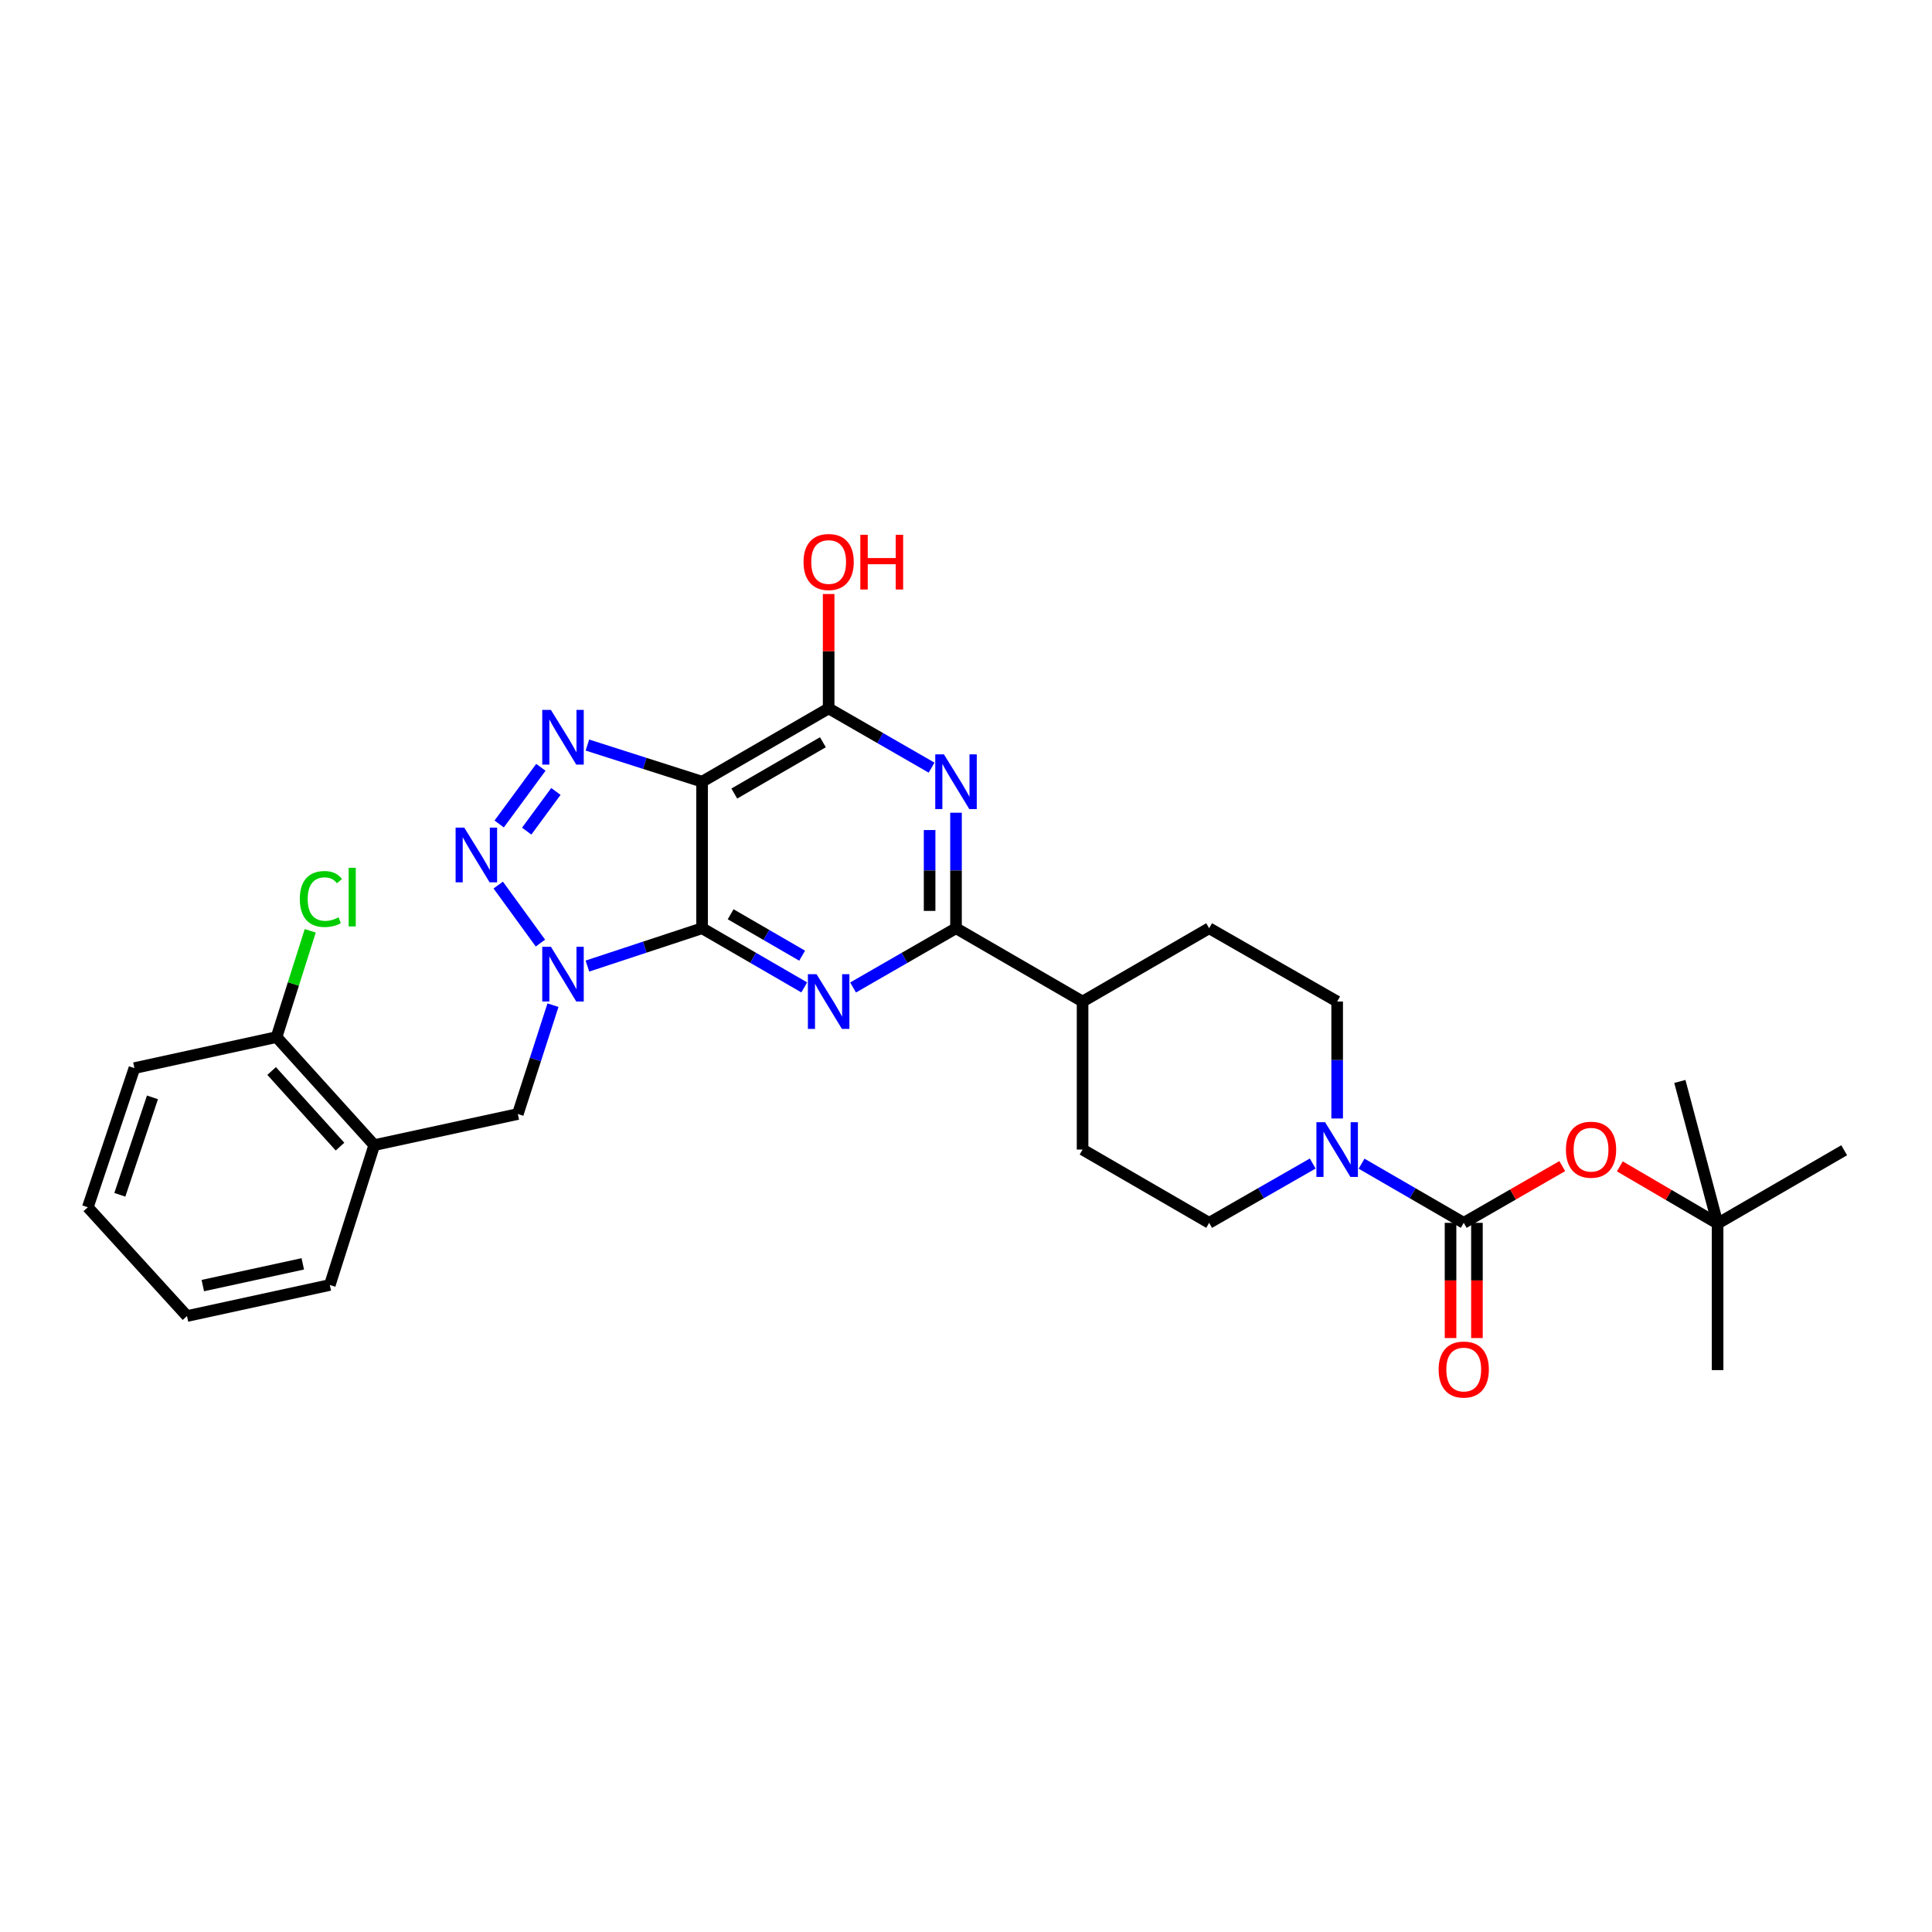 <?xml version='1.0' encoding='iso-8859-1'?>
<svg version='1.1' baseProfile='full'
              xmlns='http://www.w3.org/2000/svg'
                      xmlns:rdkit='http://www.rdkit.org/xml'
                      xmlns:xlink='http://www.w3.org/1999/xlink'
                  xml:space='preserve'
width='1000px' height='1000px' viewBox='0 0 1000 1000'>
<!-- END OF HEADER -->
<rect style='opacity:1.0;fill:#FFFFFF;stroke:none' width='1000' height='1000' x='0' y='0'> </rect>
<path class='bond-0' d='M 363.397,480.453 L 333.719,490.245' style='fill:none;fill-rule:evenodd;stroke:#000000;stroke-width:6px;stroke-linecap:butt;stroke-linejoin:miter;stroke-opacity:1' />
<path class='bond-0' d='M 333.719,490.245 L 304.042,500.038' style='fill:none;fill-rule:evenodd;stroke:#0000FF;stroke-width:6px;stroke-linecap:butt;stroke-linejoin:miter;stroke-opacity:1' />
<path class='bond-1' d='M 363.397,480.453 L 363.397,404.605' style='fill:none;fill-rule:evenodd;stroke:#000000;stroke-width:6px;stroke-linecap:butt;stroke-linejoin:miter;stroke-opacity:1' />
<path class='bond-2' d='M 363.397,480.453 L 389.835,495.766' style='fill:none;fill-rule:evenodd;stroke:#000000;stroke-width:6px;stroke-linecap:butt;stroke-linejoin:miter;stroke-opacity:1' />
<path class='bond-2' d='M 389.835,495.766 L 416.272,511.079' style='fill:none;fill-rule:evenodd;stroke:#0000FF;stroke-width:6px;stroke-linecap:butt;stroke-linejoin:miter;stroke-opacity:1' />
<path class='bond-2' d='M 378.177,473.222 L 396.684,483.941' style='fill:none;fill-rule:evenodd;stroke:#000000;stroke-width:6px;stroke-linecap:butt;stroke-linejoin:miter;stroke-opacity:1' />
<path class='bond-2' d='M 396.684,483.941 L 415.19,494.66' style='fill:none;fill-rule:evenodd;stroke:#0000FF;stroke-width:6px;stroke-linecap:butt;stroke-linejoin:miter;stroke-opacity:1' />
<path class='bond-3' d='M 279.723,488.141 L 257.885,458.11' style='fill:none;fill-rule:evenodd;stroke:#0000FF;stroke-width:6px;stroke-linecap:butt;stroke-linejoin:miter;stroke-opacity:1' />
<path class='bond-10' d='M 286.219,520.269 L 277.122,548.438' style='fill:none;fill-rule:evenodd;stroke:#0000FF;stroke-width:6px;stroke-linecap:butt;stroke-linejoin:miter;stroke-opacity:1' />
<path class='bond-10' d='M 277.122,548.438 L 268.024,576.608' style='fill:none;fill-rule:evenodd;stroke:#000000;stroke-width:6px;stroke-linecap:butt;stroke-linejoin:miter;stroke-opacity:1' />
<path class='bond-4' d='M 363.397,404.605 L 333.716,395.122' style='fill:none;fill-rule:evenodd;stroke:#000000;stroke-width:6px;stroke-linecap:butt;stroke-linejoin:miter;stroke-opacity:1' />
<path class='bond-4' d='M 333.716,395.122 L 304.036,385.638' style='fill:none;fill-rule:evenodd;stroke:#0000FF;stroke-width:6px;stroke-linecap:butt;stroke-linejoin:miter;stroke-opacity:1' />
<path class='bond-7' d='M 363.397,404.605 L 428.905,366.663' style='fill:none;fill-rule:evenodd;stroke:#000000;stroke-width:6px;stroke-linecap:butt;stroke-linejoin:miter;stroke-opacity:1' />
<path class='bond-7' d='M 380.072,410.739 L 425.928,384.179' style='fill:none;fill-rule:evenodd;stroke:#000000;stroke-width:6px;stroke-linecap:butt;stroke-linejoin:miter;stroke-opacity:1' />
<path class='bond-6' d='M 441.547,511.12 L 468.188,495.786' style='fill:none;fill-rule:evenodd;stroke:#0000FF;stroke-width:6px;stroke-linecap:butt;stroke-linejoin:miter;stroke-opacity:1' />
<path class='bond-6' d='M 468.188,495.786 L 494.83,480.453' style='fill:none;fill-rule:evenodd;stroke:#000000;stroke-width:6px;stroke-linecap:butt;stroke-linejoin:miter;stroke-opacity:1' />
<path class='bond-31' d='M 258.375,426.489 L 279.961,397.156' style='fill:none;fill-rule:evenodd;stroke:#0000FF;stroke-width:6px;stroke-linecap:butt;stroke-linejoin:miter;stroke-opacity:1' />
<path class='bond-31' d='M 272.619,430.188 L 287.729,409.655' style='fill:none;fill-rule:evenodd;stroke:#0000FF;stroke-width:6px;stroke-linecap:butt;stroke-linejoin:miter;stroke-opacity:1' />
<path class='bond-5' d='M 494.83,420.662 L 494.83,450.557' style='fill:none;fill-rule:evenodd;stroke:#0000FF;stroke-width:6px;stroke-linecap:butt;stroke-linejoin:miter;stroke-opacity:1' />
<path class='bond-5' d='M 494.83,450.557 L 494.83,480.453' style='fill:none;fill-rule:evenodd;stroke:#000000;stroke-width:6px;stroke-linecap:butt;stroke-linejoin:miter;stroke-opacity:1' />
<path class='bond-5' d='M 481.165,429.63 L 481.165,450.557' style='fill:none;fill-rule:evenodd;stroke:#0000FF;stroke-width:6px;stroke-linecap:butt;stroke-linejoin:miter;stroke-opacity:1' />
<path class='bond-5' d='M 481.165,450.557 L 481.165,471.484' style='fill:none;fill-rule:evenodd;stroke:#000000;stroke-width:6px;stroke-linecap:butt;stroke-linejoin:miter;stroke-opacity:1' />
<path class='bond-30' d='M 482.189,397.33 L 455.547,381.996' style='fill:none;fill-rule:evenodd;stroke:#0000FF;stroke-width:6px;stroke-linecap:butt;stroke-linejoin:miter;stroke-opacity:1' />
<path class='bond-30' d='M 455.547,381.996 L 428.905,366.663' style='fill:none;fill-rule:evenodd;stroke:#000000;stroke-width:6px;stroke-linecap:butt;stroke-linejoin:miter;stroke-opacity:1' />
<path class='bond-13' d='M 494.83,480.453 L 560.338,518.396' style='fill:none;fill-rule:evenodd;stroke:#000000;stroke-width:6px;stroke-linecap:butt;stroke-linejoin:miter;stroke-opacity:1' />
<path class='bond-21' d='M 428.905,366.663 L 428.905,337.063' style='fill:none;fill-rule:evenodd;stroke:#000000;stroke-width:6px;stroke-linecap:butt;stroke-linejoin:miter;stroke-opacity:1' />
<path class='bond-21' d='M 428.905,337.063 L 428.905,307.464' style='fill:none;fill-rule:evenodd;stroke:#FF0000;stroke-width:6px;stroke-linecap:butt;stroke-linejoin:miter;stroke-opacity:1' />
<path class='bond-8' d='M 757.628,632.937 L 731.186,617.627' style='fill:none;fill-rule:evenodd;stroke:#000000;stroke-width:6px;stroke-linecap:butt;stroke-linejoin:miter;stroke-opacity:1' />
<path class='bond-8' d='M 731.186,617.627 L 704.745,602.317' style='fill:none;fill-rule:evenodd;stroke:#0000FF;stroke-width:6px;stroke-linecap:butt;stroke-linejoin:miter;stroke-opacity:1' />
<path class='bond-12' d='M 757.628,632.937 L 783.125,618.259' style='fill:none;fill-rule:evenodd;stroke:#000000;stroke-width:6px;stroke-linecap:butt;stroke-linejoin:miter;stroke-opacity:1' />
<path class='bond-12' d='M 783.125,618.259 L 808.622,603.58' style='fill:none;fill-rule:evenodd;stroke:#FF0000;stroke-width:6px;stroke-linecap:butt;stroke-linejoin:miter;stroke-opacity:1' />
<path class='bond-14' d='M 750.795,632.937 L 750.795,662.757' style='fill:none;fill-rule:evenodd;stroke:#000000;stroke-width:6px;stroke-linecap:butt;stroke-linejoin:miter;stroke-opacity:1' />
<path class='bond-14' d='M 750.795,662.757 L 750.795,692.576' style='fill:none;fill-rule:evenodd;stroke:#FF0000;stroke-width:6px;stroke-linecap:butt;stroke-linejoin:miter;stroke-opacity:1' />
<path class='bond-14' d='M 764.46,632.937 L 764.46,662.757' style='fill:none;fill-rule:evenodd;stroke:#000000;stroke-width:6px;stroke-linecap:butt;stroke-linejoin:miter;stroke-opacity:1' />
<path class='bond-14' d='M 764.46,662.757 L 764.46,692.576' style='fill:none;fill-rule:evenodd;stroke:#FF0000;stroke-width:6px;stroke-linecap:butt;stroke-linejoin:miter;stroke-opacity:1' />
<path class='bond-9' d='M 679.464,602.244 L 652.658,617.591' style='fill:none;fill-rule:evenodd;stroke:#0000FF;stroke-width:6px;stroke-linecap:butt;stroke-linejoin:miter;stroke-opacity:1' />
<path class='bond-9' d='M 652.658,617.591 L 625.853,632.937' style='fill:none;fill-rule:evenodd;stroke:#000000;stroke-width:6px;stroke-linecap:butt;stroke-linejoin:miter;stroke-opacity:1' />
<path class='bond-32' d='M 692.112,578.927 L 692.112,548.661' style='fill:none;fill-rule:evenodd;stroke:#0000FF;stroke-width:6px;stroke-linecap:butt;stroke-linejoin:miter;stroke-opacity:1' />
<path class='bond-32' d='M 692.112,548.661 L 692.112,518.396' style='fill:none;fill-rule:evenodd;stroke:#000000;stroke-width:6px;stroke-linecap:butt;stroke-linejoin:miter;stroke-opacity:1' />
<path class='bond-11' d='M 268.024,576.608 L 193.71,592.709' style='fill:none;fill-rule:evenodd;stroke:#000000;stroke-width:6px;stroke-linecap:butt;stroke-linejoin:miter;stroke-opacity:1' />
<path class='bond-17' d='M 193.71,592.709 L 143.143,536.79' style='fill:none;fill-rule:evenodd;stroke:#000000;stroke-width:6px;stroke-linecap:butt;stroke-linejoin:miter;stroke-opacity:1' />
<path class='bond-17' d='M 175.99,593.487 L 140.593,554.343' style='fill:none;fill-rule:evenodd;stroke:#000000;stroke-width:6px;stroke-linecap:butt;stroke-linejoin:miter;stroke-opacity:1' />
<path class='bond-23' d='M 193.71,592.709 L 170.716,665.11' style='fill:none;fill-rule:evenodd;stroke:#000000;stroke-width:6px;stroke-linecap:butt;stroke-linejoin:miter;stroke-opacity:1' />
<path class='bond-18' d='M 838.42,603.714 L 863.725,618.511' style='fill:none;fill-rule:evenodd;stroke:#FF0000;stroke-width:6px;stroke-linecap:butt;stroke-linejoin:miter;stroke-opacity:1' />
<path class='bond-18' d='M 863.725,618.511 L 889.03,633.309' style='fill:none;fill-rule:evenodd;stroke:#000000;stroke-width:6px;stroke-linecap:butt;stroke-linejoin:miter;stroke-opacity:1' />
<path class='bond-19' d='M 560.338,518.396 L 625.853,480.453' style='fill:none;fill-rule:evenodd;stroke:#000000;stroke-width:6px;stroke-linecap:butt;stroke-linejoin:miter;stroke-opacity:1' />
<path class='bond-20' d='M 560.338,518.396 L 560.338,595.002' style='fill:none;fill-rule:evenodd;stroke:#000000;stroke-width:6px;stroke-linecap:butt;stroke-linejoin:miter;stroke-opacity:1' />
<path class='bond-15' d='M 692.112,518.396 L 625.853,480.453' style='fill:none;fill-rule:evenodd;stroke:#000000;stroke-width:6px;stroke-linecap:butt;stroke-linejoin:miter;stroke-opacity:1' />
<path class='bond-16' d='M 625.853,632.937 L 560.338,595.002' style='fill:none;fill-rule:evenodd;stroke:#000000;stroke-width:6px;stroke-linecap:butt;stroke-linejoin:miter;stroke-opacity:1' />
<path class='bond-22' d='M 143.143,536.79 L 151.861,509.287' style='fill:none;fill-rule:evenodd;stroke:#000000;stroke-width:6px;stroke-linecap:butt;stroke-linejoin:miter;stroke-opacity:1' />
<path class='bond-22' d='M 151.861,509.287 L 160.579,481.784' style='fill:none;fill-rule:evenodd;stroke:#00CC00;stroke-width:6px;stroke-linecap:butt;stroke-linejoin:miter;stroke-opacity:1' />
<path class='bond-24' d='M 143.143,536.79 L 69.573,552.854' style='fill:none;fill-rule:evenodd;stroke:#000000;stroke-width:6px;stroke-linecap:butt;stroke-linejoin:miter;stroke-opacity:1' />
<path class='bond-25' d='M 889.03,633.309 L 954.545,595.367' style='fill:none;fill-rule:evenodd;stroke:#000000;stroke-width:6px;stroke-linecap:butt;stroke-linejoin:miter;stroke-opacity:1' />
<path class='bond-26' d='M 889.03,633.309 L 889.03,709.164' style='fill:none;fill-rule:evenodd;stroke:#000000;stroke-width:6px;stroke-linecap:butt;stroke-linejoin:miter;stroke-opacity:1' />
<path class='bond-27' d='M 889.03,633.309 L 869.489,559.747' style='fill:none;fill-rule:evenodd;stroke:#000000;stroke-width:6px;stroke-linecap:butt;stroke-linejoin:miter;stroke-opacity:1' />
<path class='bond-28' d='M 170.716,665.11 L 96.781,681.182' style='fill:none;fill-rule:evenodd;stroke:#000000;stroke-width:6px;stroke-linecap:butt;stroke-linejoin:miter;stroke-opacity:1' />
<path class='bond-28' d='M 156.723,654.168 L 104.969,665.418' style='fill:none;fill-rule:evenodd;stroke:#000000;stroke-width:6px;stroke-linecap:butt;stroke-linejoin:miter;stroke-opacity:1' />
<path class='bond-33' d='M 69.573,552.854 L 45.455,624.883' style='fill:none;fill-rule:evenodd;stroke:#000000;stroke-width:6px;stroke-linecap:butt;stroke-linejoin:miter;stroke-opacity:1' />
<path class='bond-33' d='M 78.913,567.997 L 62.03,618.417' style='fill:none;fill-rule:evenodd;stroke:#000000;stroke-width:6px;stroke-linecap:butt;stroke-linejoin:miter;stroke-opacity:1' />
<path class='bond-29' d='M 96.781,681.182 L 45.455,624.883' style='fill:none;fill-rule:evenodd;stroke:#000000;stroke-width:6px;stroke-linecap:butt;stroke-linejoin:miter;stroke-opacity:1' />
<path  class='atom-1' d='M 285.146 490.047
L 294.426 505.047
Q 295.346 506.527, 296.826 509.207
Q 298.306 511.887, 298.386 512.047
L 298.386 490.047
L 302.146 490.047
L 302.146 518.367
L 298.266 518.367
L 288.306 501.967
Q 287.146 500.047, 285.906 497.847
Q 284.706 495.647, 284.346 494.967
L 284.346 518.367
L 280.666 518.367
L 280.666 490.047
L 285.146 490.047
' fill='#0000FF'/>
<path  class='atom-3' d='M 422.645 504.236
L 431.925 519.236
Q 432.845 520.716, 434.325 523.396
Q 435.805 526.076, 435.885 526.236
L 435.885 504.236
L 439.645 504.236
L 439.645 532.556
L 435.765 532.556
L 425.805 516.156
Q 424.645 514.236, 423.405 512.036
Q 422.205 509.836, 421.845 509.156
L 421.845 532.556
L 418.165 532.556
L 418.165 504.236
L 422.645 504.236
' fill='#0000FF'/>
<path  class='atom-4' d='M 240.303 428.381
L 249.583 443.381
Q 250.503 444.861, 251.983 447.541
Q 253.463 450.221, 253.543 450.381
L 253.543 428.381
L 257.303 428.381
L 257.303 456.701
L 253.423 456.701
L 243.463 440.301
Q 242.303 438.381, 241.063 436.181
Q 239.863 433.981, 239.503 433.301
L 239.503 456.701
L 235.823 456.701
L 235.823 428.381
L 240.303 428.381
' fill='#0000FF'/>
<path  class='atom-5' d='M 285.146 367.443
L 294.426 382.443
Q 295.346 383.923, 296.826 386.603
Q 298.306 389.283, 298.386 389.443
L 298.386 367.443
L 302.146 367.443
L 302.146 395.763
L 298.266 395.763
L 288.306 379.363
Q 287.146 377.443, 285.906 375.243
Q 284.706 373.043, 284.346 372.363
L 284.346 395.763
L 280.666 395.763
L 280.666 367.443
L 285.146 367.443
' fill='#0000FF'/>
<path  class='atom-6' d='M 488.57 390.445
L 497.85 405.445
Q 498.77 406.925, 500.25 409.605
Q 501.73 412.285, 501.81 412.445
L 501.81 390.445
L 505.57 390.445
L 505.57 418.765
L 501.69 418.765
L 491.73 402.365
Q 490.57 400.445, 489.33 398.245
Q 488.13 396.045, 487.77 395.365
L 487.77 418.765
L 484.09 418.765
L 484.09 390.445
L 488.57 390.445
' fill='#0000FF'/>
<path  class='atom-10' d='M 685.852 580.842
L 695.132 595.842
Q 696.052 597.322, 697.532 600.002
Q 699.012 602.682, 699.092 602.842
L 699.092 580.842
L 702.852 580.842
L 702.852 609.162
L 698.972 609.162
L 689.012 592.762
Q 687.852 590.842, 686.612 588.642
Q 685.412 586.442, 685.052 585.762
L 685.052 609.162
L 681.372 609.162
L 681.372 580.842
L 685.852 580.842
' fill='#0000FF'/>
<path  class='atom-13' d='M 810.522 595.082
Q 810.522 588.282, 813.882 584.482
Q 817.242 580.682, 823.522 580.682
Q 829.802 580.682, 833.162 584.482
Q 836.522 588.282, 836.522 595.082
Q 836.522 601.962, 833.122 605.882
Q 829.722 609.762, 823.522 609.762
Q 817.282 609.762, 813.882 605.882
Q 810.522 602.002, 810.522 595.082
M 823.522 606.562
Q 827.842 606.562, 830.162 603.682
Q 832.522 600.762, 832.522 595.082
Q 832.522 589.522, 830.162 586.722
Q 827.842 583.882, 823.522 583.882
Q 819.202 583.882, 816.842 586.682
Q 814.522 589.482, 814.522 595.082
Q 814.522 600.802, 816.842 603.682
Q 819.202 606.562, 823.522 606.562
' fill='#FF0000'/>
<path  class='atom-15' d='M 744.628 708.872
Q 744.628 702.072, 747.988 698.272
Q 751.348 694.472, 757.628 694.472
Q 763.908 694.472, 767.268 698.272
Q 770.628 702.072, 770.628 708.872
Q 770.628 715.752, 767.228 719.672
Q 763.828 723.552, 757.628 723.552
Q 751.388 723.552, 747.988 719.672
Q 744.628 715.792, 744.628 708.872
M 757.628 720.352
Q 761.948 720.352, 764.268 717.472
Q 766.628 714.552, 766.628 708.872
Q 766.628 703.312, 764.268 700.512
Q 761.948 697.672, 757.628 697.672
Q 753.308 697.672, 750.948 700.472
Q 748.628 703.272, 748.628 708.872
Q 748.628 714.592, 750.948 717.472
Q 753.308 720.352, 757.628 720.352
' fill='#FF0000'/>
<path  class='atom-22' d='M 415.905 290.888
Q 415.905 284.088, 419.265 280.288
Q 422.625 276.488, 428.905 276.488
Q 435.185 276.488, 438.545 280.288
Q 441.905 284.088, 441.905 290.888
Q 441.905 297.768, 438.505 301.688
Q 435.105 305.568, 428.905 305.568
Q 422.665 305.568, 419.265 301.688
Q 415.905 297.808, 415.905 290.888
M 428.905 302.368
Q 433.225 302.368, 435.545 299.488
Q 437.905 296.568, 437.905 290.888
Q 437.905 285.328, 435.545 282.528
Q 433.225 279.688, 428.905 279.688
Q 424.585 279.688, 422.225 282.488
Q 419.905 285.288, 419.905 290.888
Q 419.905 296.608, 422.225 299.488
Q 424.585 302.368, 428.905 302.368
' fill='#FF0000'/>
<path  class='atom-22' d='M 445.305 276.808
L 449.145 276.808
L 449.145 288.848
L 463.625 288.848
L 463.625 276.808
L 467.465 276.808
L 467.465 305.128
L 463.625 305.128
L 463.625 292.048
L 449.145 292.048
L 449.145 305.128
L 445.305 305.128
L 445.305 276.808
' fill='#FF0000'/>
<path  class='atom-23' d='M 155.187 465.324
Q 155.187 458.284, 158.467 454.604
Q 161.787 450.884, 168.067 450.884
Q 173.907 450.884, 177.027 455.004
L 174.387 457.164
Q 172.107 454.164, 168.067 454.164
Q 163.787 454.164, 161.507 457.044
Q 159.267 459.884, 159.267 465.324
Q 159.267 470.924, 161.587 473.804
Q 163.947 476.684, 168.507 476.684
Q 171.627 476.684, 175.267 474.804
L 176.387 477.804
Q 174.907 478.764, 172.667 479.324
Q 170.427 479.884, 167.947 479.884
Q 161.787 479.884, 158.467 476.124
Q 155.187 472.364, 155.187 465.324
' fill='#00CC00'/>
<path  class='atom-23' d='M 180.467 449.164
L 184.147 449.164
L 184.147 479.524
L 180.467 479.524
L 180.467 449.164
' fill='#00CC00'/>
</svg>
